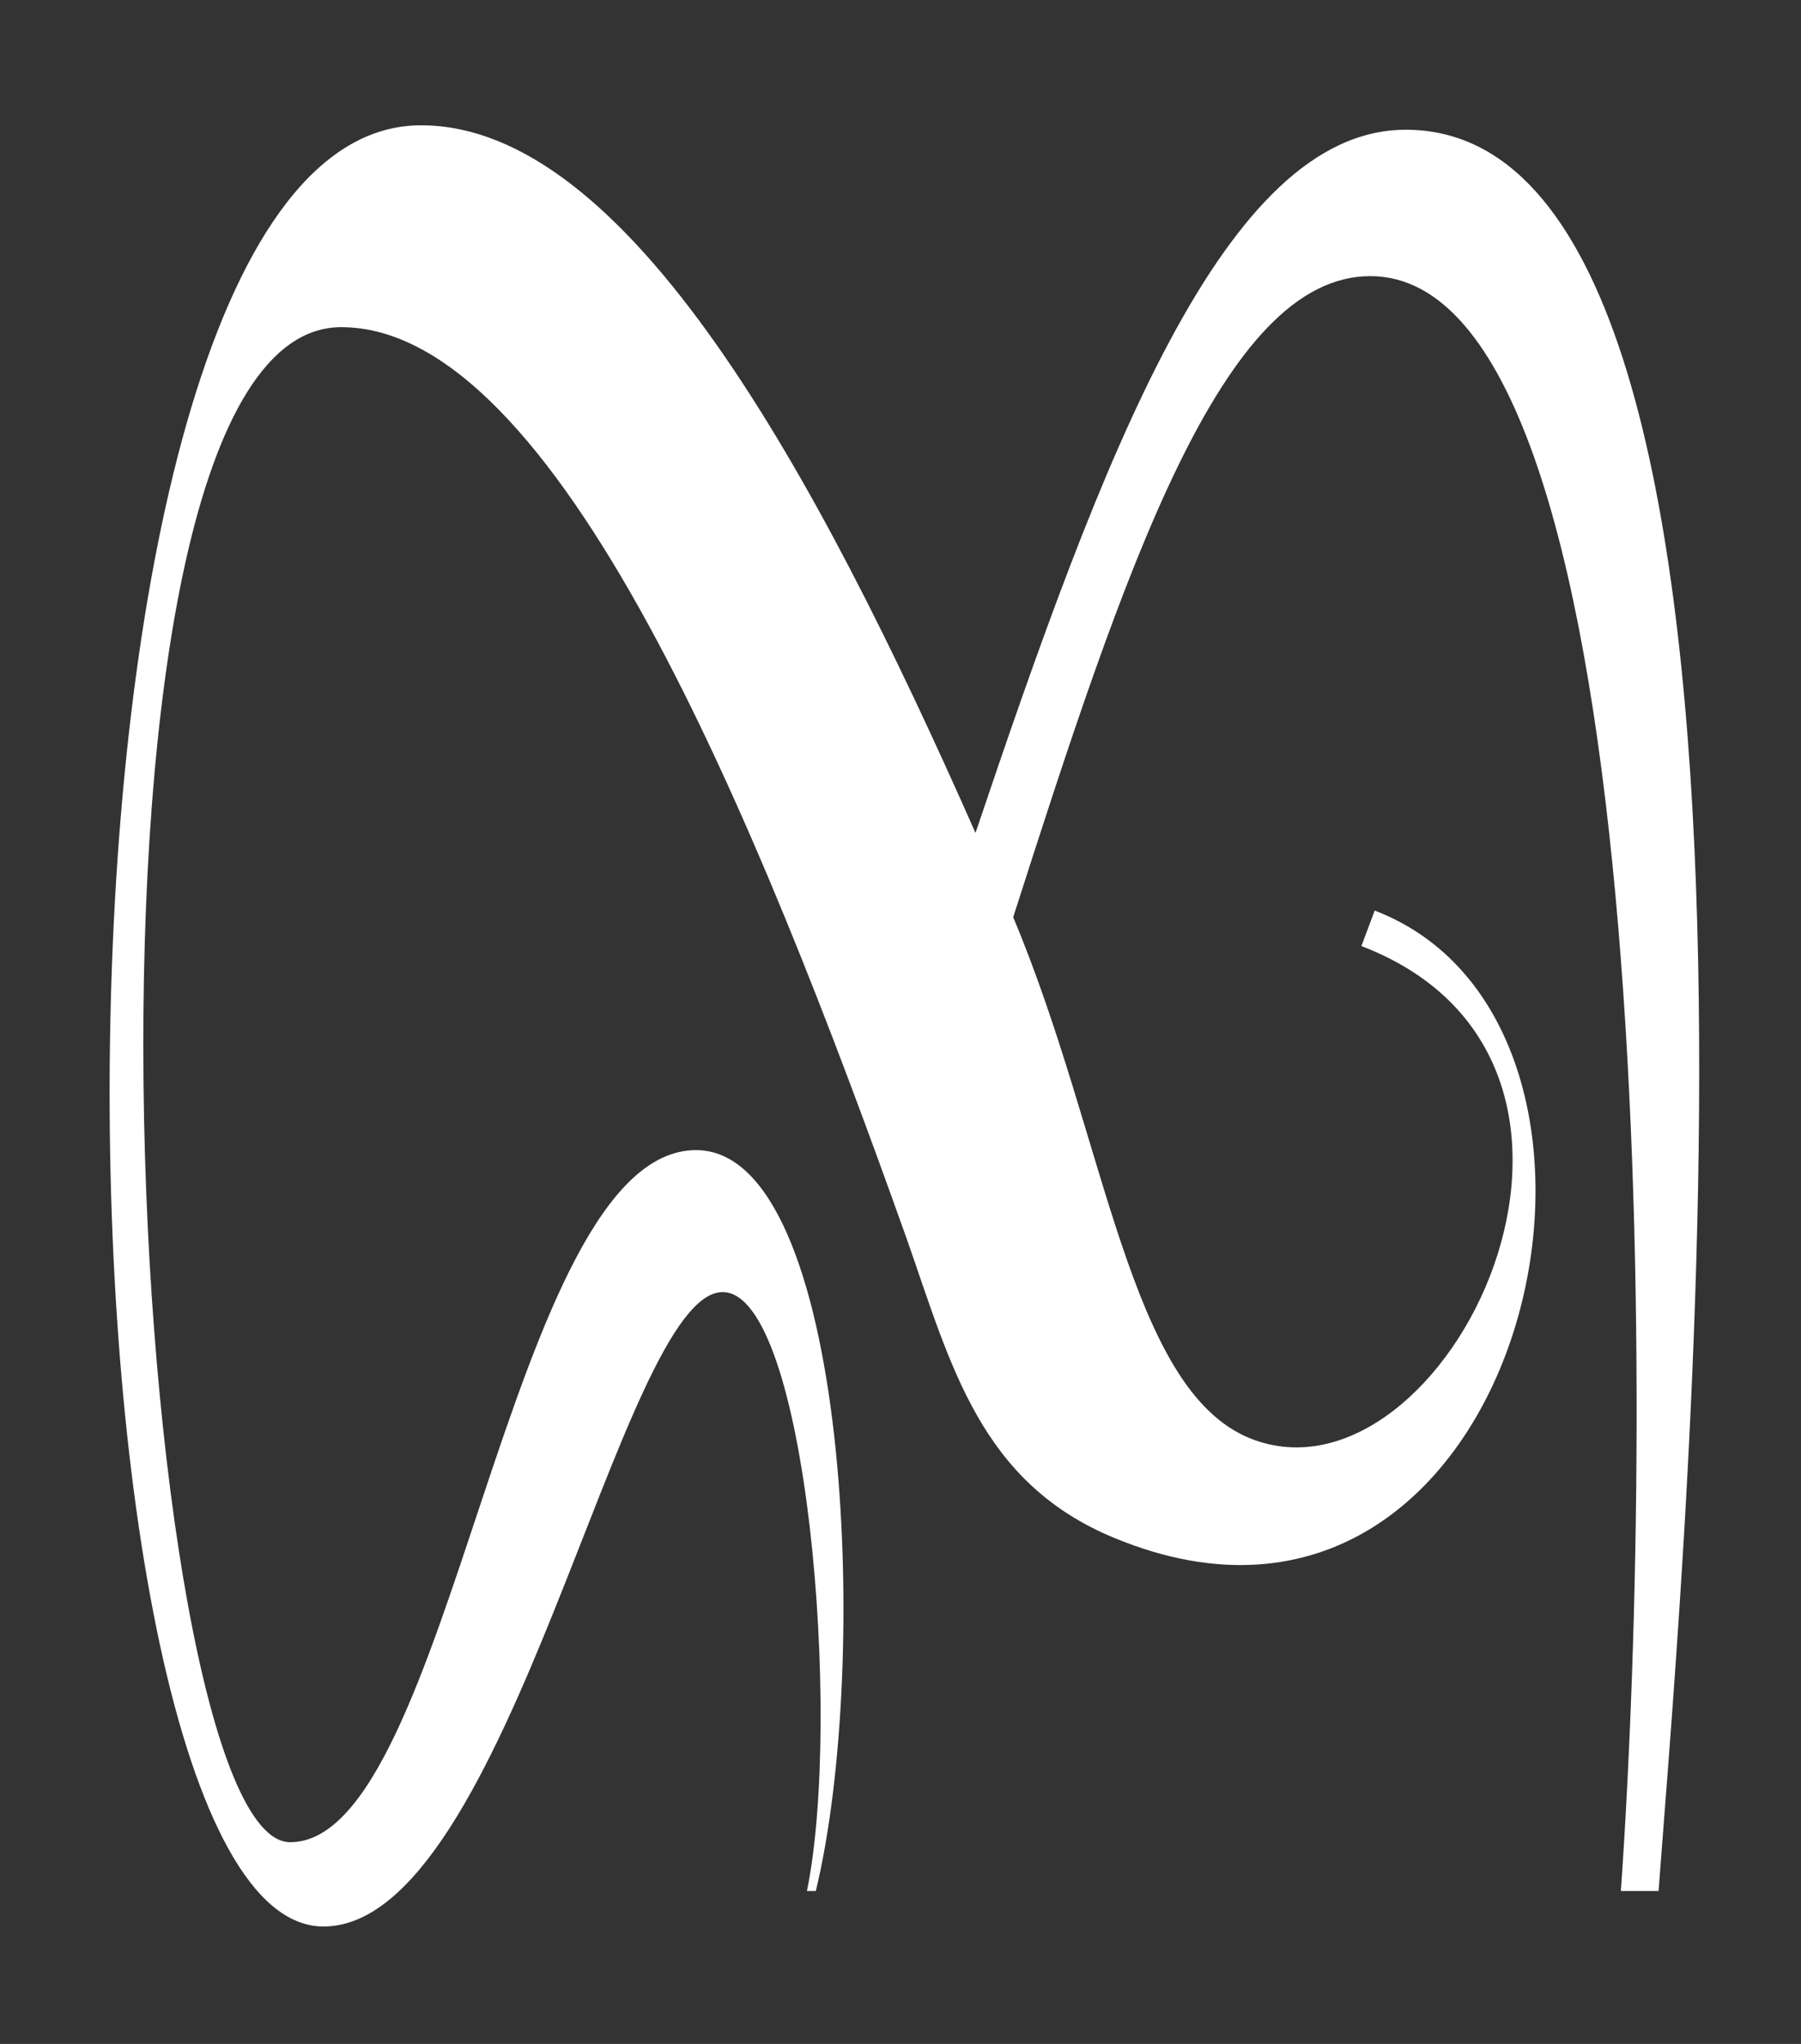 <svg xmlns="http://www.w3.org/2000/svg" width="230" height="261" fill="none"><rect width="100%" height="100%" fill="#333333" stroke="none"/><path fill="#fff" d="M41.307 246C4.77 246 1.088 16 53.769 16c26.34 0 50.415 44.187 70.807 90.357 16.145-47.87 31.722-89.79 54.947-89.79 52.681 0 35.404 182.413 32.288 224.901h-4.815c4.532-64.581 4.249-206.207-32.005-206.207-18.976 0-31.438 37.672-45.6 81.86 11.896 28.325 14.728 60.332 30.306 66.564 24.924 9.914 53.247-47.87 14.162-62.882l1.699-4.532c39.086 15.012 19.26 101.687-33.138 80.16-17.277-7.081-20.959-22.094-26.624-38.239-19.26-54.101-44.75-116.416-72.223-116.416-37.953 0-27.19 193.46-6.515 193.46 20.676 0 27.757-88.374 51.831-88.374 19.543 0 22.376 65.431 15.295 94.606h-1.133c4.532-22.094 0-76.478-10.763-76.478-13.028 0-27.19 81.01-50.981 81.01Z"/></svg>
